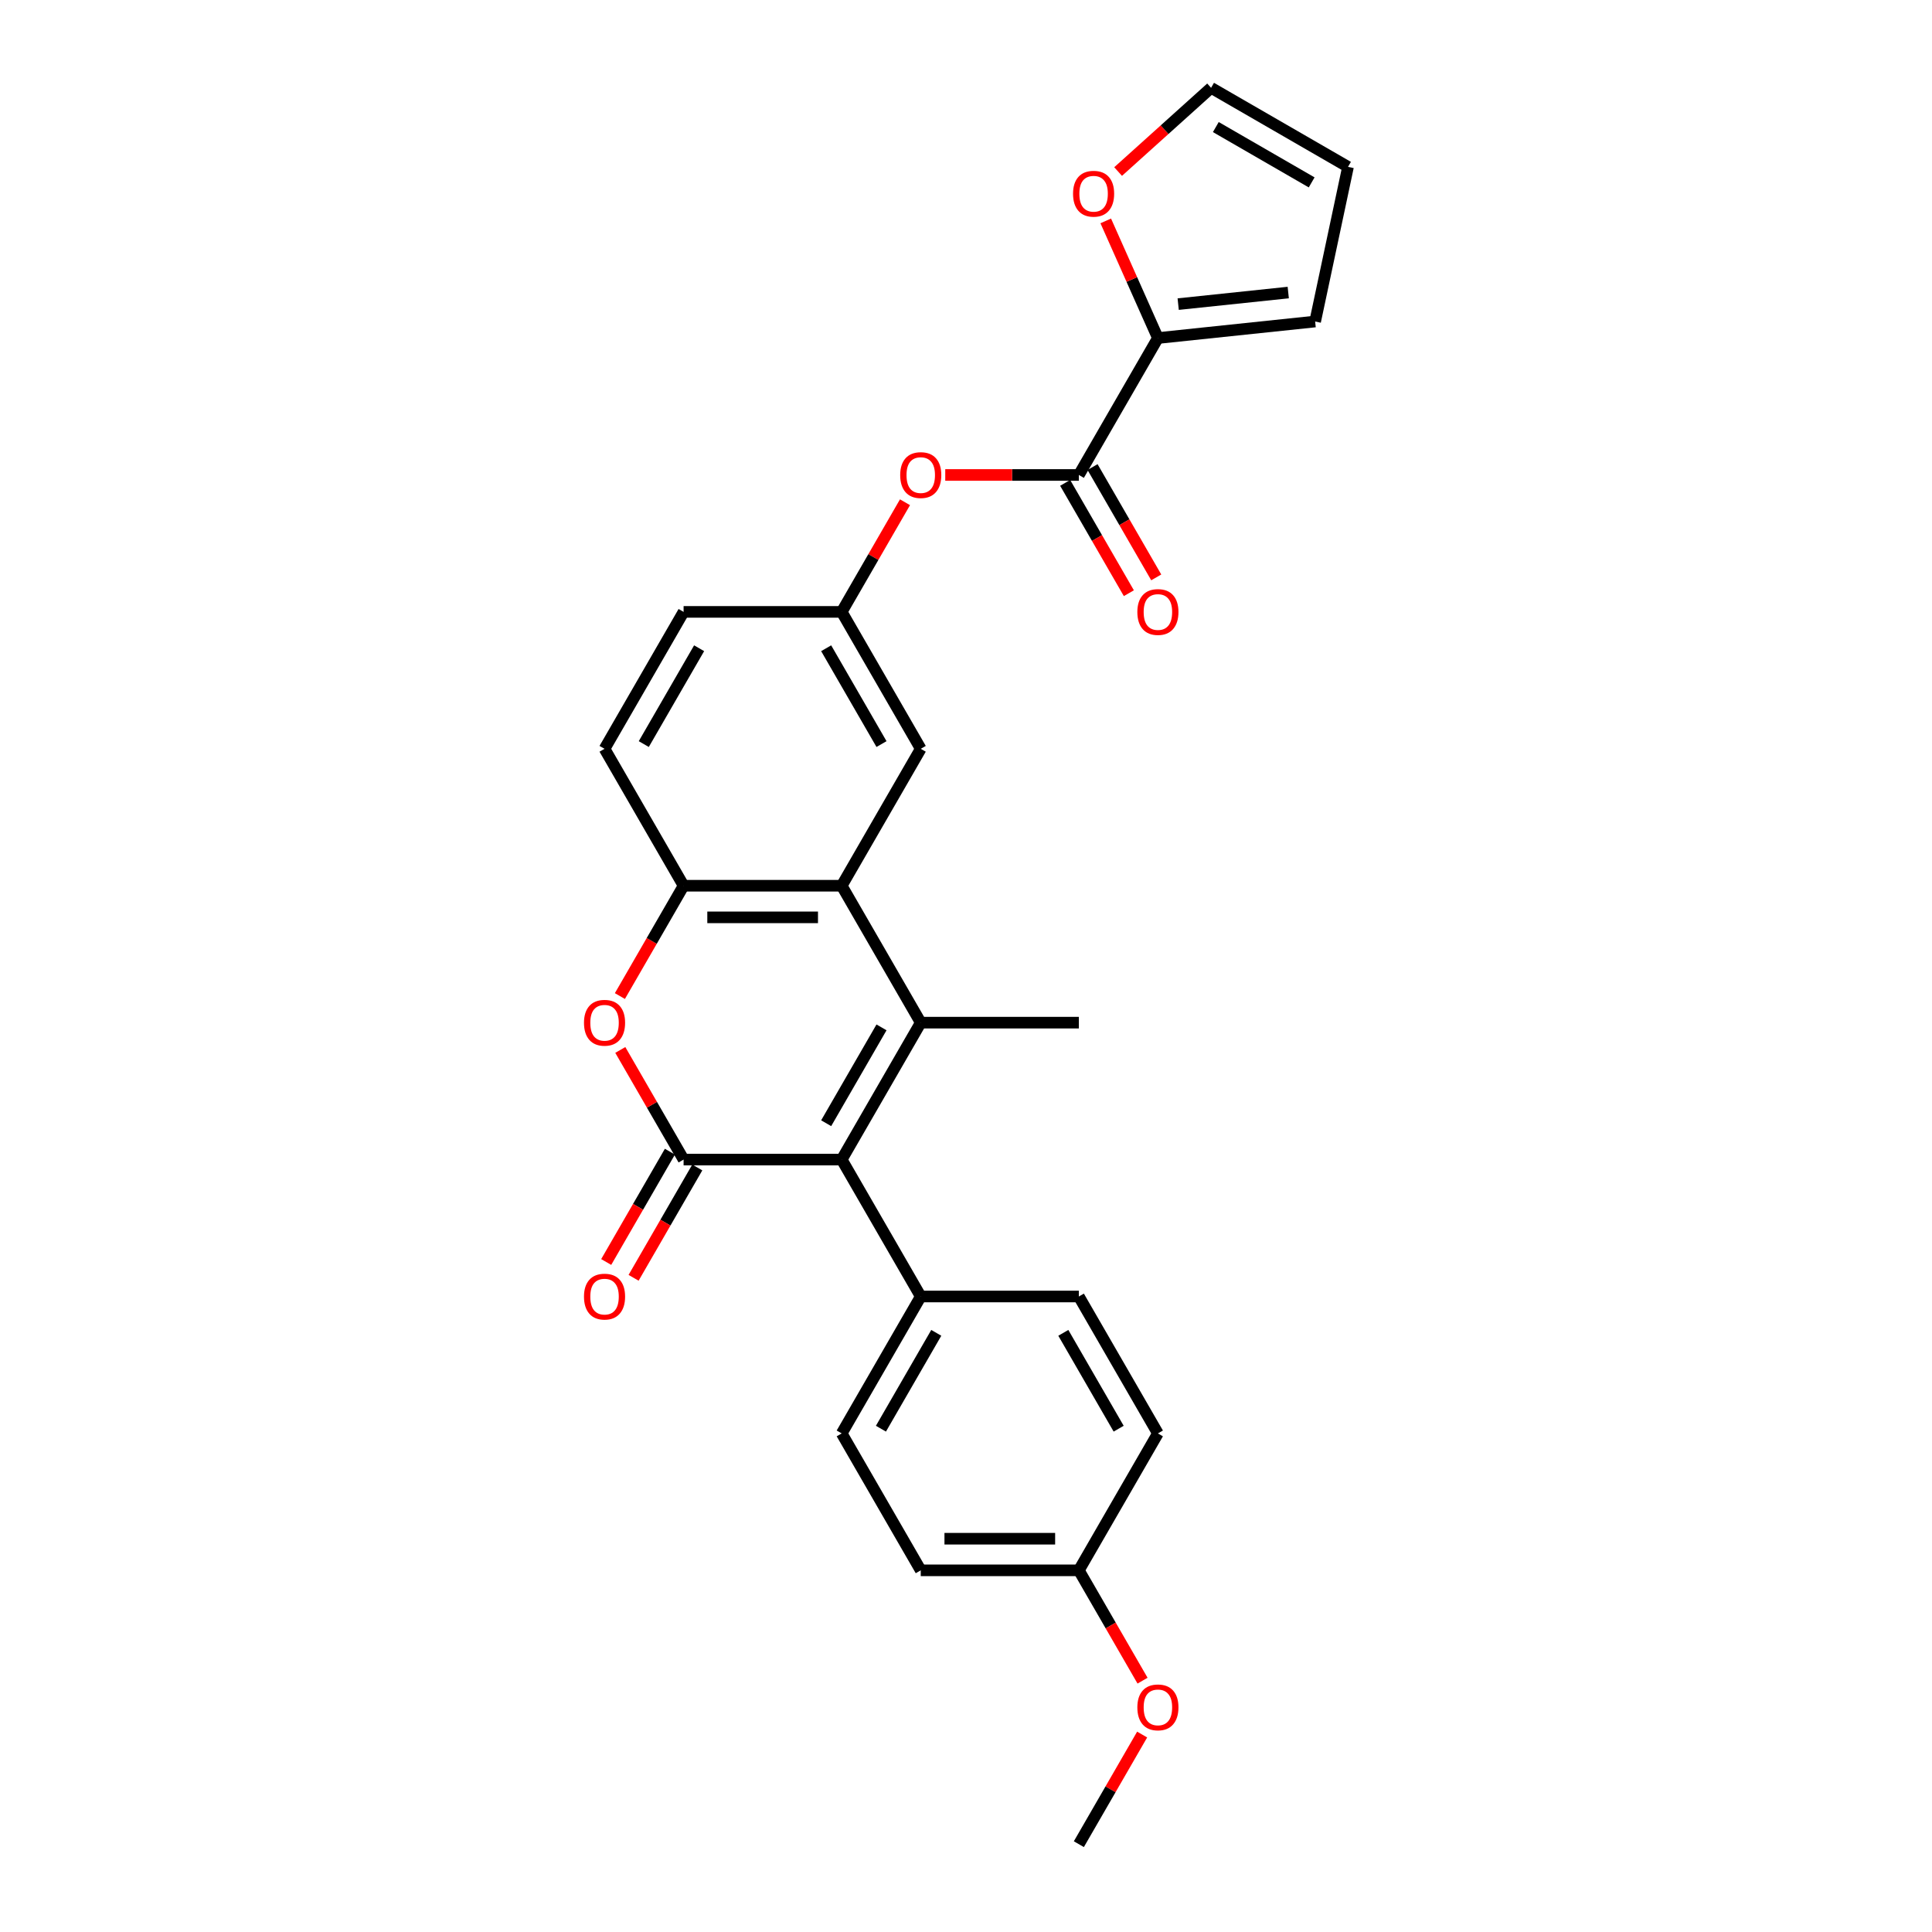 <?xml version='1.0' encoding='iso-8859-1'?>
<svg version='1.1' baseProfile='full'
              xmlns='http://www.w3.org/2000/svg'
                      xmlns:rdkit='http://www.rdkit.org/xml'
                      xmlns:xlink='http://www.w3.org/1999/xlink'
                  xml:space='preserve'
width='1000px' height='1000px' viewBox='0 0 1000 1000'>
<!-- END OF HEADER -->
<rect style='opacity:1.0;fill:#FFFFFF;stroke:none' width='1000' height='1000' x='0' y='0'> </rect>
<path class='bond-1' d='M 476.578,529.323 L 435.661,600.194' style='fill:none;fill-rule:evenodd;stroke:#000000;stroke-width:6px;stroke-linecap:butt;stroke-linejoin:miter;stroke-opacity:1' />
<path class='bond-1' d='M 456.266,531.77 L 427.624,581.38' style='fill:none;fill-rule:evenodd;stroke:#000000;stroke-width:6px;stroke-linecap:butt;stroke-linejoin:miter;stroke-opacity:1' />
<path class='bond-2' d='M 476.578,529.323 L 435.661,458.453' style='fill:none;fill-rule:evenodd;stroke:#000000;stroke-width:6px;stroke-linecap:butt;stroke-linejoin:miter;stroke-opacity:1' />
<path class='bond-20' d='M 476.578,529.323 L 558.412,529.323' style='fill:none;fill-rule:evenodd;stroke:#000000;stroke-width:6px;stroke-linecap:butt;stroke-linejoin:miter;stroke-opacity:1' />
<path class='bond-0' d='M 353.827,600.194 L 435.661,600.194' style='fill:none;fill-rule:evenodd;stroke:#000000;stroke-width:6px;stroke-linecap:butt;stroke-linejoin:miter;stroke-opacity:1' />
<path class='bond-10' d='M 346.74,596.102 L 330.255,624.655' style='fill:none;fill-rule:evenodd;stroke:#000000;stroke-width:6px;stroke-linecap:butt;stroke-linejoin:miter;stroke-opacity:1' />
<path class='bond-10' d='M 330.255,624.655 L 313.769,653.208' style='fill:none;fill-rule:evenodd;stroke:#FF0000;stroke-width:6px;stroke-linecap:butt;stroke-linejoin:miter;stroke-opacity:1' />
<path class='bond-10' d='M 360.914,604.285 L 344.429,632.838' style='fill:none;fill-rule:evenodd;stroke:#000000;stroke-width:6px;stroke-linecap:butt;stroke-linejoin:miter;stroke-opacity:1' />
<path class='bond-10' d='M 344.429,632.838 L 327.944,661.391' style='fill:none;fill-rule:evenodd;stroke:#FF0000;stroke-width:6px;stroke-linecap:butt;stroke-linejoin:miter;stroke-opacity:1' />
<path class='bond-27' d='M 353.827,600.194 L 337.446,571.821' style='fill:none;fill-rule:evenodd;stroke:#000000;stroke-width:6px;stroke-linecap:butt;stroke-linejoin:miter;stroke-opacity:1' />
<path class='bond-27' d='M 337.446,571.821 L 321.064,543.448' style='fill:none;fill-rule:evenodd;stroke:#FF0000;stroke-width:6px;stroke-linecap:butt;stroke-linejoin:miter;stroke-opacity:1' />
<path class='bond-8' d='M 435.661,600.194 L 476.578,671.064' style='fill:none;fill-rule:evenodd;stroke:#000000;stroke-width:6px;stroke-linecap:butt;stroke-linejoin:miter;stroke-opacity:1' />
<path class='bond-4' d='M 435.661,458.453 L 353.827,458.453' style='fill:none;fill-rule:evenodd;stroke:#000000;stroke-width:6px;stroke-linecap:butt;stroke-linejoin:miter;stroke-opacity:1' />
<path class='bond-4' d='M 423.386,474.82 L 366.102,474.82' style='fill:none;fill-rule:evenodd;stroke:#000000;stroke-width:6px;stroke-linecap:butt;stroke-linejoin:miter;stroke-opacity:1' />
<path class='bond-11' d='M 435.661,458.453 L 476.578,387.582' style='fill:none;fill-rule:evenodd;stroke:#000000;stroke-width:6px;stroke-linecap:butt;stroke-linejoin:miter;stroke-opacity:1' />
<path class='bond-3' d='M 320.857,515.559 L 337.342,487.006' style='fill:none;fill-rule:evenodd;stroke:#FF0000;stroke-width:6px;stroke-linecap:butt;stroke-linejoin:miter;stroke-opacity:1' />
<path class='bond-3' d='M 337.342,487.006 L 353.827,458.453' style='fill:none;fill-rule:evenodd;stroke:#000000;stroke-width:6px;stroke-linecap:butt;stroke-linejoin:miter;stroke-opacity:1' />
<path class='bond-16' d='M 353.827,458.453 L 312.91,387.582' style='fill:none;fill-rule:evenodd;stroke:#000000;stroke-width:6px;stroke-linecap:butt;stroke-linejoin:miter;stroke-opacity:1' />
<path class='bond-5' d='M 558.412,245.842 L 523.837,245.842' style='fill:none;fill-rule:evenodd;stroke:#000000;stroke-width:6px;stroke-linecap:butt;stroke-linejoin:miter;stroke-opacity:1' />
<path class='bond-5' d='M 523.837,245.842 L 489.262,245.842' style='fill:none;fill-rule:evenodd;stroke:#FF0000;stroke-width:6px;stroke-linecap:butt;stroke-linejoin:miter;stroke-opacity:1' />
<path class='bond-6' d='M 558.412,245.842 L 599.329,174.971' style='fill:none;fill-rule:evenodd;stroke:#000000;stroke-width:6px;stroke-linecap:butt;stroke-linejoin:miter;stroke-opacity:1' />
<path class='bond-14' d='M 551.325,249.933 L 567.81,278.486' style='fill:none;fill-rule:evenodd;stroke:#000000;stroke-width:6px;stroke-linecap:butt;stroke-linejoin:miter;stroke-opacity:1' />
<path class='bond-14' d='M 567.81,278.486 L 584.295,307.039' style='fill:none;fill-rule:evenodd;stroke:#FF0000;stroke-width:6px;stroke-linecap:butt;stroke-linejoin:miter;stroke-opacity:1' />
<path class='bond-14' d='M 565.499,241.75 L 581.984,270.303' style='fill:none;fill-rule:evenodd;stroke:#000000;stroke-width:6px;stroke-linecap:butt;stroke-linejoin:miter;stroke-opacity:1' />
<path class='bond-14' d='M 581.984,270.303 L 598.469,298.856' style='fill:none;fill-rule:evenodd;stroke:#FF0000;stroke-width:6px;stroke-linecap:butt;stroke-linejoin:miter;stroke-opacity:1' />
<path class='bond-9' d='M 599.329,174.971 L 585.831,144.654' style='fill:none;fill-rule:evenodd;stroke:#000000;stroke-width:6px;stroke-linecap:butt;stroke-linejoin:miter;stroke-opacity:1' />
<path class='bond-9' d='M 585.831,144.654 L 572.333,114.337' style='fill:none;fill-rule:evenodd;stroke:#FF0000;stroke-width:6px;stroke-linecap:butt;stroke-linejoin:miter;stroke-opacity:1' />
<path class='bond-13' d='M 599.329,174.971 L 680.715,166.417' style='fill:none;fill-rule:evenodd;stroke:#000000;stroke-width:6px;stroke-linecap:butt;stroke-linejoin:miter;stroke-opacity:1' />
<path class='bond-13' d='M 609.826,157.411 L 666.796,151.423' style='fill:none;fill-rule:evenodd;stroke:#000000;stroke-width:6px;stroke-linecap:butt;stroke-linejoin:miter;stroke-opacity:1' />
<path class='bond-7' d='M 468.423,259.966 L 452.042,288.339' style='fill:none;fill-rule:evenodd;stroke:#FF0000;stroke-width:6px;stroke-linecap:butt;stroke-linejoin:miter;stroke-opacity:1' />
<path class='bond-7' d='M 452.042,288.339 L 435.661,316.712' style='fill:none;fill-rule:evenodd;stroke:#000000;stroke-width:6px;stroke-linecap:butt;stroke-linejoin:miter;stroke-opacity:1' />
<path class='bond-18' d='M 476.578,671.064 L 435.661,741.934' style='fill:none;fill-rule:evenodd;stroke:#000000;stroke-width:6px;stroke-linecap:butt;stroke-linejoin:miter;stroke-opacity:1' />
<path class='bond-18' d='M 484.614,689.878 L 455.972,739.487' style='fill:none;fill-rule:evenodd;stroke:#000000;stroke-width:6px;stroke-linecap:butt;stroke-linejoin:miter;stroke-opacity:1' />
<path class='bond-19' d='M 476.578,671.064 L 558.412,671.064' style='fill:none;fill-rule:evenodd;stroke:#000000;stroke-width:6px;stroke-linecap:butt;stroke-linejoin:miter;stroke-opacity:1' />
<path class='bond-15' d='M 578.728,88.791 L 602.793,67.123' style='fill:none;fill-rule:evenodd;stroke:#FF0000;stroke-width:6px;stroke-linecap:butt;stroke-linejoin:miter;stroke-opacity:1' />
<path class='bond-15' d='M 602.793,67.123 L 626.858,45.455' style='fill:none;fill-rule:evenodd;stroke:#000000;stroke-width:6px;stroke-linecap:butt;stroke-linejoin:miter;stroke-opacity:1' />
<path class='bond-12' d='M 476.578,387.582 L 435.661,316.712' style='fill:none;fill-rule:evenodd;stroke:#000000;stroke-width:6px;stroke-linecap:butt;stroke-linejoin:miter;stroke-opacity:1' />
<path class='bond-12' d='M 456.266,385.135 L 427.624,335.526' style='fill:none;fill-rule:evenodd;stroke:#000000;stroke-width:6px;stroke-linecap:butt;stroke-linejoin:miter;stroke-opacity:1' />
<path class='bond-21' d='M 435.661,316.712 L 353.827,316.712' style='fill:none;fill-rule:evenodd;stroke:#000000;stroke-width:6px;stroke-linecap:butt;stroke-linejoin:miter;stroke-opacity:1' />
<path class='bond-17' d='M 680.715,166.417 L 697.729,86.372' style='fill:none;fill-rule:evenodd;stroke:#000000;stroke-width:6px;stroke-linecap:butt;stroke-linejoin:miter;stroke-opacity:1' />
<path class='bond-30' d='M 626.858,45.455 L 697.729,86.372' style='fill:none;fill-rule:evenodd;stroke:#000000;stroke-width:6px;stroke-linecap:butt;stroke-linejoin:miter;stroke-opacity:1' />
<path class='bond-30' d='M 629.306,65.766 L 678.915,94.408' style='fill:none;fill-rule:evenodd;stroke:#000000;stroke-width:6px;stroke-linecap:butt;stroke-linejoin:miter;stroke-opacity:1' />
<path class='bond-28' d='M 312.91,387.582 L 353.827,316.712' style='fill:none;fill-rule:evenodd;stroke:#000000;stroke-width:6px;stroke-linecap:butt;stroke-linejoin:miter;stroke-opacity:1' />
<path class='bond-28' d='M 333.221,385.135 L 361.863,335.526' style='fill:none;fill-rule:evenodd;stroke:#000000;stroke-width:6px;stroke-linecap:butt;stroke-linejoin:miter;stroke-opacity:1' />
<path class='bond-23' d='M 435.661,741.934 L 476.578,812.805' style='fill:none;fill-rule:evenodd;stroke:#000000;stroke-width:6px;stroke-linecap:butt;stroke-linejoin:miter;stroke-opacity:1' />
<path class='bond-24' d='M 558.412,671.064 L 599.329,741.934' style='fill:none;fill-rule:evenodd;stroke:#000000;stroke-width:6px;stroke-linecap:butt;stroke-linejoin:miter;stroke-opacity:1' />
<path class='bond-24' d='M 550.375,689.878 L 579.017,739.487' style='fill:none;fill-rule:evenodd;stroke:#000000;stroke-width:6px;stroke-linecap:butt;stroke-linejoin:miter;stroke-opacity:1' />
<path class='bond-22' d='M 558.412,812.805 L 599.329,741.934' style='fill:none;fill-rule:evenodd;stroke:#000000;stroke-width:6px;stroke-linecap:butt;stroke-linejoin:miter;stroke-opacity:1' />
<path class='bond-25' d='M 558.412,812.805 L 574.897,841.358' style='fill:none;fill-rule:evenodd;stroke:#000000;stroke-width:6px;stroke-linecap:butt;stroke-linejoin:miter;stroke-opacity:1' />
<path class='bond-25' d='M 574.897,841.358 L 591.382,869.911' style='fill:none;fill-rule:evenodd;stroke:#FF0000;stroke-width:6px;stroke-linecap:butt;stroke-linejoin:miter;stroke-opacity:1' />
<path class='bond-29' d='M 558.412,812.805 L 476.578,812.805' style='fill:none;fill-rule:evenodd;stroke:#000000;stroke-width:6px;stroke-linecap:butt;stroke-linejoin:miter;stroke-opacity:1' />
<path class='bond-29' d='M 546.137,796.438 L 488.853,796.438' style='fill:none;fill-rule:evenodd;stroke:#000000;stroke-width:6px;stroke-linecap:butt;stroke-linejoin:miter;stroke-opacity:1' />
<path class='bond-26' d='M 591.174,897.8 L 574.793,926.173' style='fill:none;fill-rule:evenodd;stroke:#FF0000;stroke-width:6px;stroke-linecap:butt;stroke-linejoin:miter;stroke-opacity:1' />
<path class='bond-26' d='M 574.793,926.173 L 558.412,954.545' style='fill:none;fill-rule:evenodd;stroke:#000000;stroke-width:6px;stroke-linecap:butt;stroke-linejoin:miter;stroke-opacity:1' />
<path  class='atom-4' d='M 302.271 529.389
Q 302.271 523.824, 305.021 520.714
Q 307.77 517.605, 312.91 517.605
Q 318.049 517.605, 320.798 520.714
Q 323.548 523.824, 323.548 529.389
Q 323.548 535.019, 320.766 538.227
Q 317.983 541.402, 312.91 541.402
Q 307.803 541.402, 305.021 538.227
Q 302.271 535.052, 302.271 529.389
M 312.91 538.783
Q 316.445 538.783, 318.343 536.426
Q 320.275 534.037, 320.275 529.389
Q 320.275 524.839, 318.343 522.547
Q 316.445 520.223, 312.91 520.223
Q 309.374 520.223, 307.443 522.515
Q 305.545 524.806, 305.545 529.389
Q 305.545 534.07, 307.443 536.426
Q 309.374 538.783, 312.91 538.783
' fill='#FF0000'/>
<path  class='atom-8' d='M 465.939 245.907
Q 465.939 240.342, 468.689 237.233
Q 471.439 234.123, 476.578 234.123
Q 481.717 234.123, 484.467 237.233
Q 487.216 240.342, 487.216 245.907
Q 487.216 251.537, 484.434 254.745
Q 481.651 257.92, 476.578 257.92
Q 471.471 257.92, 468.689 254.745
Q 465.939 251.57, 465.939 245.907
M 476.578 255.302
Q 480.113 255.302, 482.011 252.945
Q 483.943 250.555, 483.943 245.907
Q 483.943 241.357, 482.011 239.066
Q 480.113 236.742, 476.578 236.742
Q 473.042 236.742, 471.111 239.033
Q 469.213 241.324, 469.213 245.907
Q 469.213 250.588, 471.111 252.945
Q 473.042 255.302, 476.578 255.302
' fill='#FF0000'/>
<path  class='atom-10' d='M 555.405 100.278
Q 555.405 94.713, 558.155 91.603
Q 560.905 88.494, 566.044 88.494
Q 571.183 88.494, 573.933 91.603
Q 576.682 94.713, 576.682 100.278
Q 576.682 105.908, 573.9 109.116
Q 571.118 112.291, 566.044 112.291
Q 560.937 112.291, 558.155 109.116
Q 555.405 105.941, 555.405 100.278
M 566.044 109.672
Q 569.579 109.672, 571.478 107.315
Q 573.409 104.926, 573.409 100.278
Q 573.409 95.728, 571.478 93.436
Q 569.579 91.112, 566.044 91.112
Q 562.509 91.112, 560.577 93.404
Q 558.679 95.695, 558.679 100.278
Q 558.679 104.959, 560.577 107.315
Q 562.509 109.672, 566.044 109.672
' fill='#FF0000'/>
<path  class='atom-11' d='M 302.271 671.129
Q 302.271 665.565, 305.021 662.455
Q 307.77 659.345, 312.91 659.345
Q 318.049 659.345, 320.798 662.455
Q 323.548 665.565, 323.548 671.129
Q 323.548 676.76, 320.766 679.968
Q 317.983 683.143, 312.91 683.143
Q 307.803 683.143, 305.021 679.968
Q 302.271 676.792, 302.271 671.129
M 312.91 680.524
Q 316.445 680.524, 318.343 678.167
Q 320.275 675.778, 320.275 671.129
Q 320.275 666.579, 318.343 664.288
Q 316.445 661.964, 312.91 661.964
Q 309.374 661.964, 307.443 664.255
Q 305.545 666.547, 305.545 671.129
Q 305.545 675.81, 307.443 678.167
Q 309.374 680.524, 312.91 680.524
' fill='#FF0000'/>
<path  class='atom-15' d='M 588.69 316.778
Q 588.69 311.213, 591.44 308.103
Q 594.19 304.993, 599.329 304.993
Q 604.468 304.993, 607.218 308.103
Q 609.967 311.213, 609.967 316.778
Q 609.967 322.408, 607.185 325.616
Q 604.403 328.791, 599.329 328.791
Q 594.222 328.791, 591.44 325.616
Q 588.69 322.44, 588.69 316.778
M 599.329 326.172
Q 602.864 326.172, 604.763 323.815
Q 606.694 321.426, 606.694 316.778
Q 606.694 312.228, 604.763 309.936
Q 602.864 307.612, 599.329 307.612
Q 595.794 307.612, 593.862 309.904
Q 591.964 312.195, 591.964 316.778
Q 591.964 321.458, 593.862 323.815
Q 595.794 326.172, 599.329 326.172
' fill='#FF0000'/>
<path  class='atom-26' d='M 588.69 883.741
Q 588.69 878.176, 591.44 875.066
Q 594.19 871.956, 599.329 871.956
Q 604.468 871.956, 607.218 875.066
Q 609.967 878.176, 609.967 883.741
Q 609.967 889.371, 607.185 892.579
Q 604.403 895.754, 599.329 895.754
Q 594.222 895.754, 591.44 892.579
Q 588.69 889.403, 588.69 883.741
M 599.329 893.135
Q 602.864 893.135, 604.763 890.778
Q 606.694 888.389, 606.694 883.741
Q 606.694 879.191, 604.763 876.899
Q 602.864 874.575, 599.329 874.575
Q 595.794 874.575, 593.862 876.866
Q 591.964 879.158, 591.964 883.741
Q 591.964 888.421, 593.862 890.778
Q 595.794 893.135, 599.329 893.135
' fill='#FF0000'/>
</svg>
